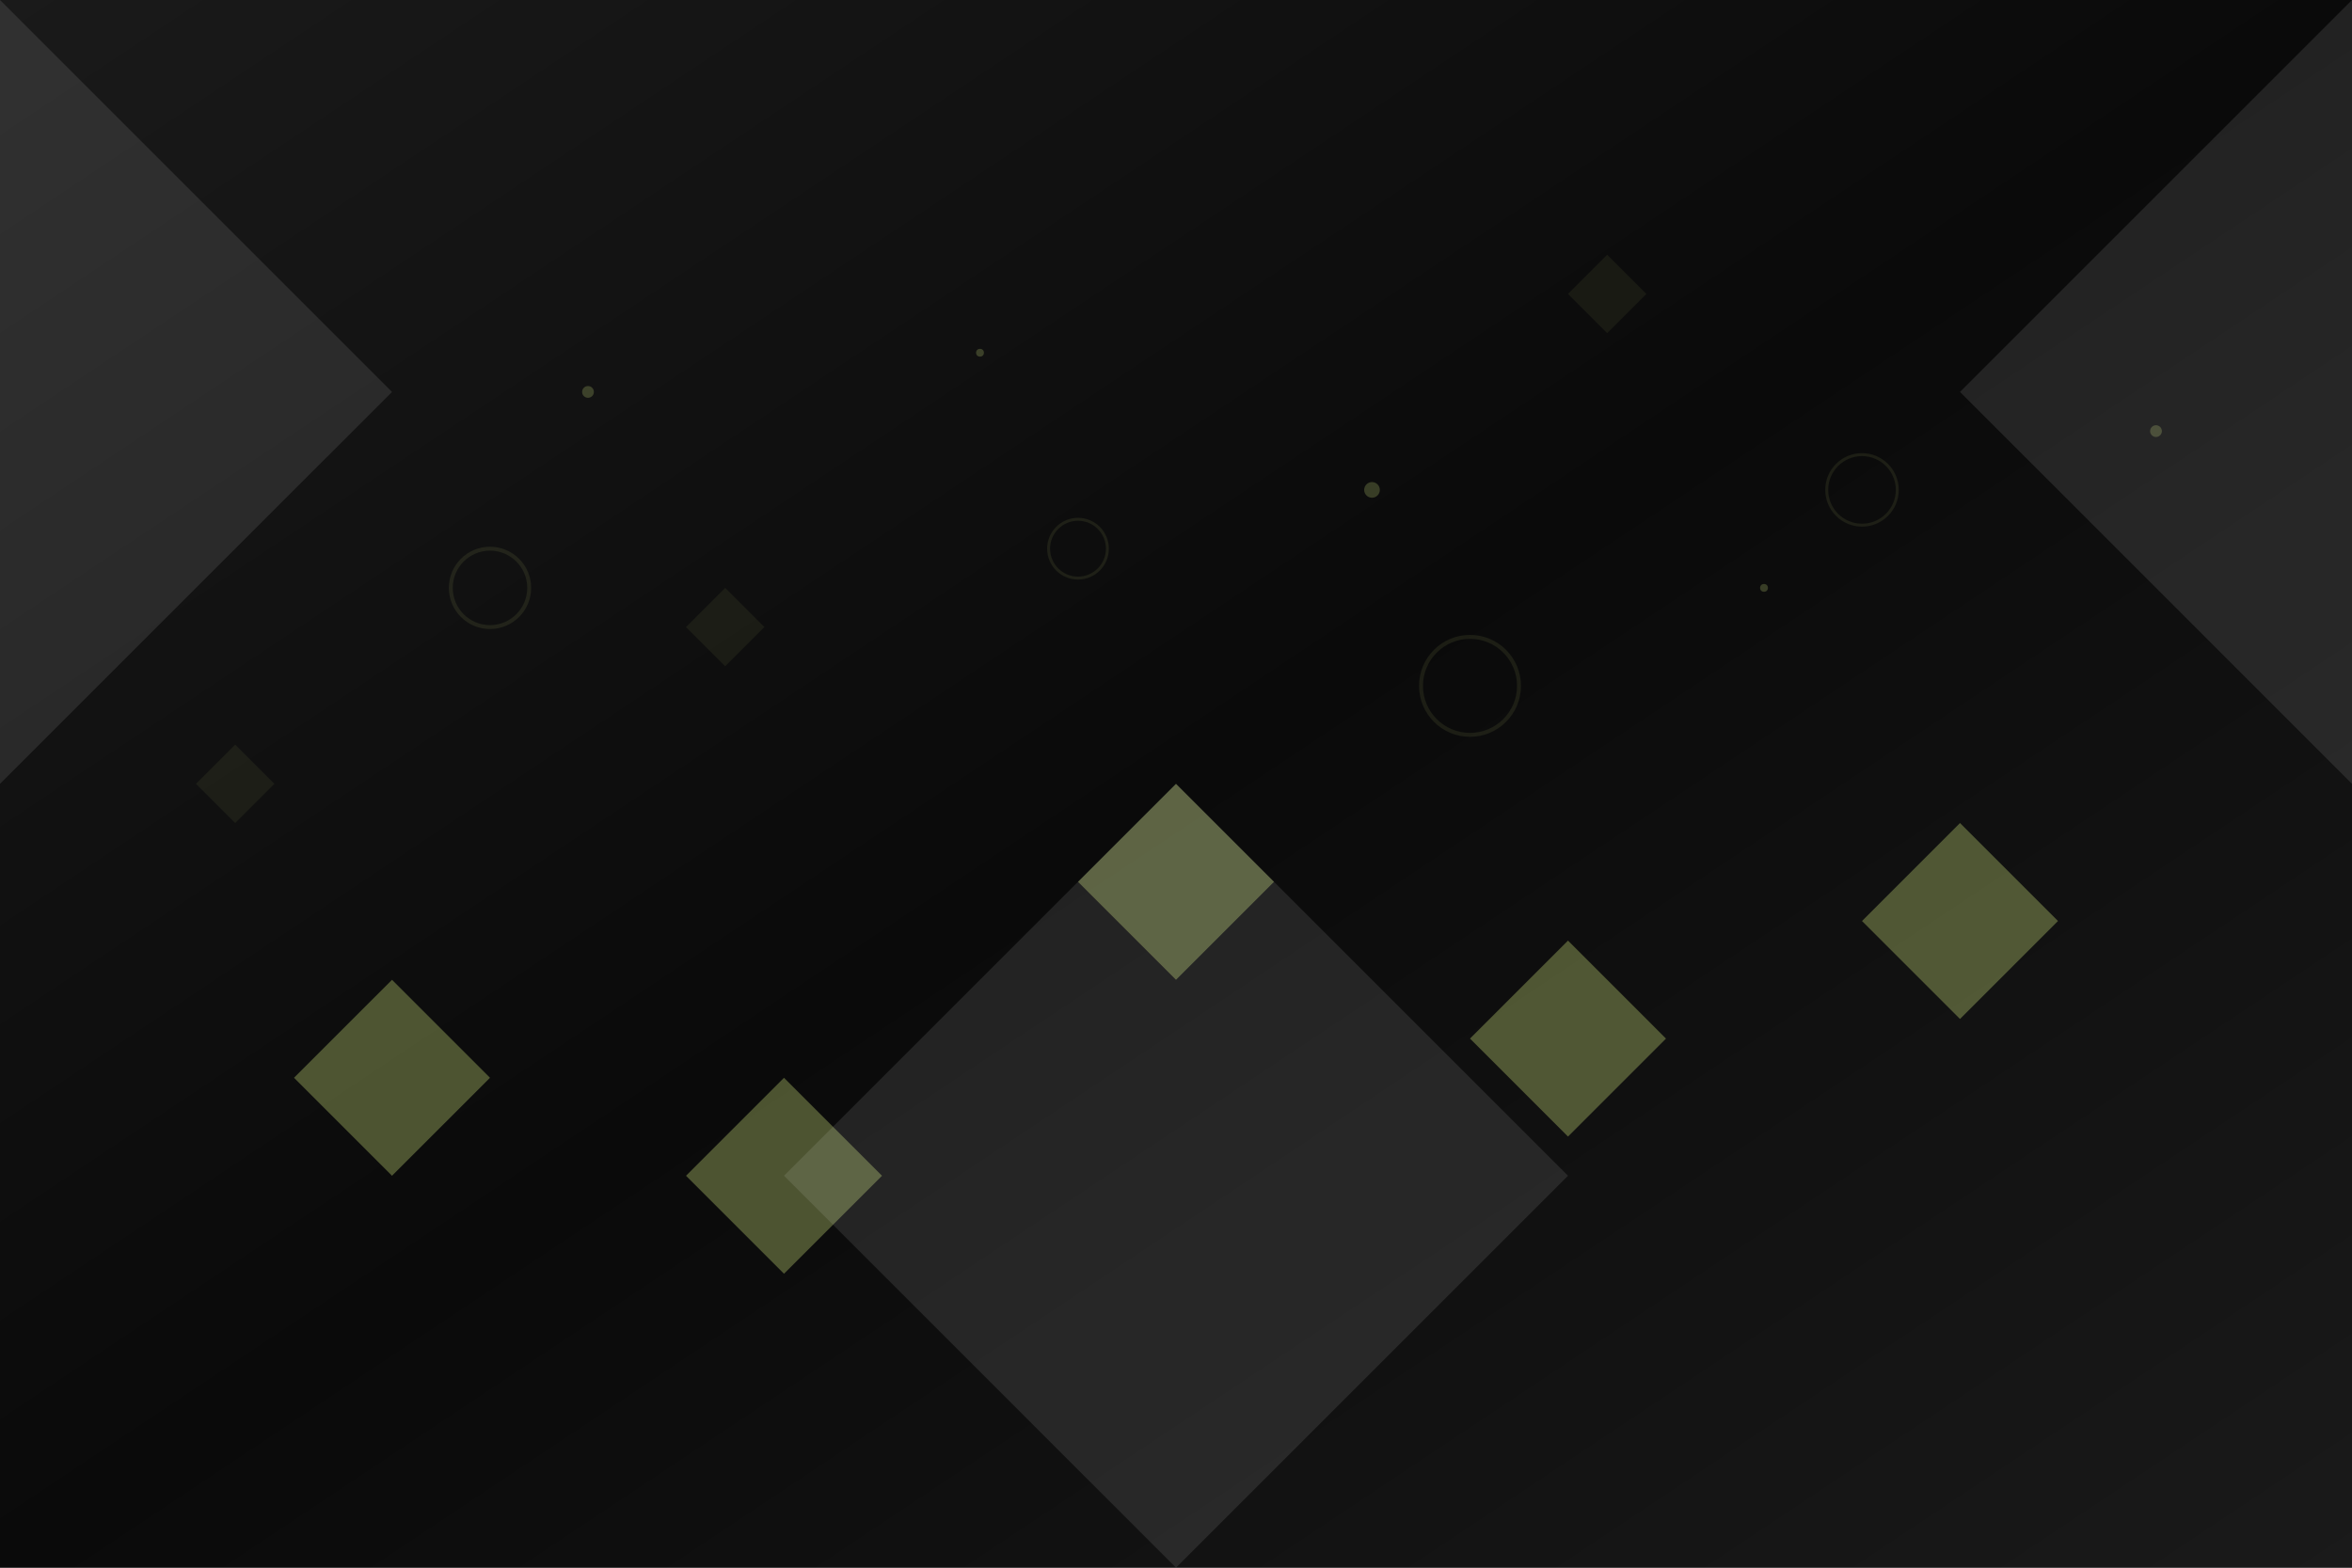 <svg width="1200" height="800" viewBox="0 0 1200 800" fill="none" xmlns="http://www.w3.org/2000/svg">
<rect x="0" y="0" width="1200" height="800" fill="#808080" stroke="none"/>
<!-- Background gradient -->
<defs>
<linearGradient id="bg" x1="0%" y1="0%" x2="100%" y2="100%">
<stop offset="0%" style="stop-color:#1a1a1a;stop-opacity:1" />
<stop offset="50%" style="stop-color:#0a0a0a;stop-opacity:1" />
<stop offset="100%" style="stop-color:#1a1a1a;stop-opacity:1" />
</linearGradient>
</defs>
<rect width="1200" height="800" fill="url(#bg)"/>

<!-- Abstract house shapes -->
<g opacity="0.3">
<path d="M200 600L150 550L200 500L250 550L200 600Z" fill="#e8ff8a"/>
<path d="M400 650L350 600L400 550L450 600L400 650Z" fill="#e8ff8a"/>
<path d="M600 500L550 450L600 400L650 450L600 500Z" fill="#e8ff8a"/>
<path d="M800 580L750 530L800 480L850 530L800 580Z" fill="#e8ff8a"/>
<path d="M1000 520L950 470L1000 420L1050 470L1000 520Z" fill="#e8ff8a"/>
</g>

<!-- Cleaning elements -->
<g opacity="0.2">
<!-- Sparkles -->
<circle cx="300" cy="200" r="3" fill="#e8ff8a"/>
<circle cx="500" cy="180" r="2" fill="#e8ff8a"/>
<circle cx="700" cy="250" r="4" fill="#e8ff8a"/>
<circle cx="900" cy="300" r="2" fill="#e8ff8a"/>
<circle cx="1100" cy="220" r="3" fill="#e8ff8a"/>

<!-- Cleaning bubbles -->
<circle cx="250" cy="300" r="20" fill="none" stroke="#e8ff8a" stroke-width="2" opacity="0.4"/>
<circle cx="550" cy="280" r="15" fill="none" stroke="#e8ff8a" stroke-width="1.5" opacity="0.4"/>
<circle cx="750" cy="350" r="25" fill="none" stroke="#e8ff8a" stroke-width="2" opacity="0.4"/>
<circle cx="950" cy="250" r="18" fill="none" stroke="#e8ff8a" stroke-width="1.5" opacity="0.4"/>

<!-- Abstract cleaning tools -->
<path d="M100 400L120 380L140 400L120 420L100 400Z" fill="#e8ff8a" opacity="0.3"/>
<path d="M350 320L370 300L390 320L370 340L350 320Z" fill="#e8ff8a" opacity="0.3"/>
<path d="M800 150L820 130L840 150L820 170L800 150Z" fill="#e8ff8a" opacity="0.3"/>
</g>

<!-- Geometric patterns -->
<g opacity="0.1">
<path d="M0 0L200 200L0 400L-200 200L0 0Z" fill="#ffffff"/>
<path d="M1200 0L1000 200L1200 400L1400 200L1200 0Z" fill="#ffffff"/>
<path d="M600 800L800 600L600 400L400 600L600 800Z" fill="#ffffff"/>
</g>
</svg>
